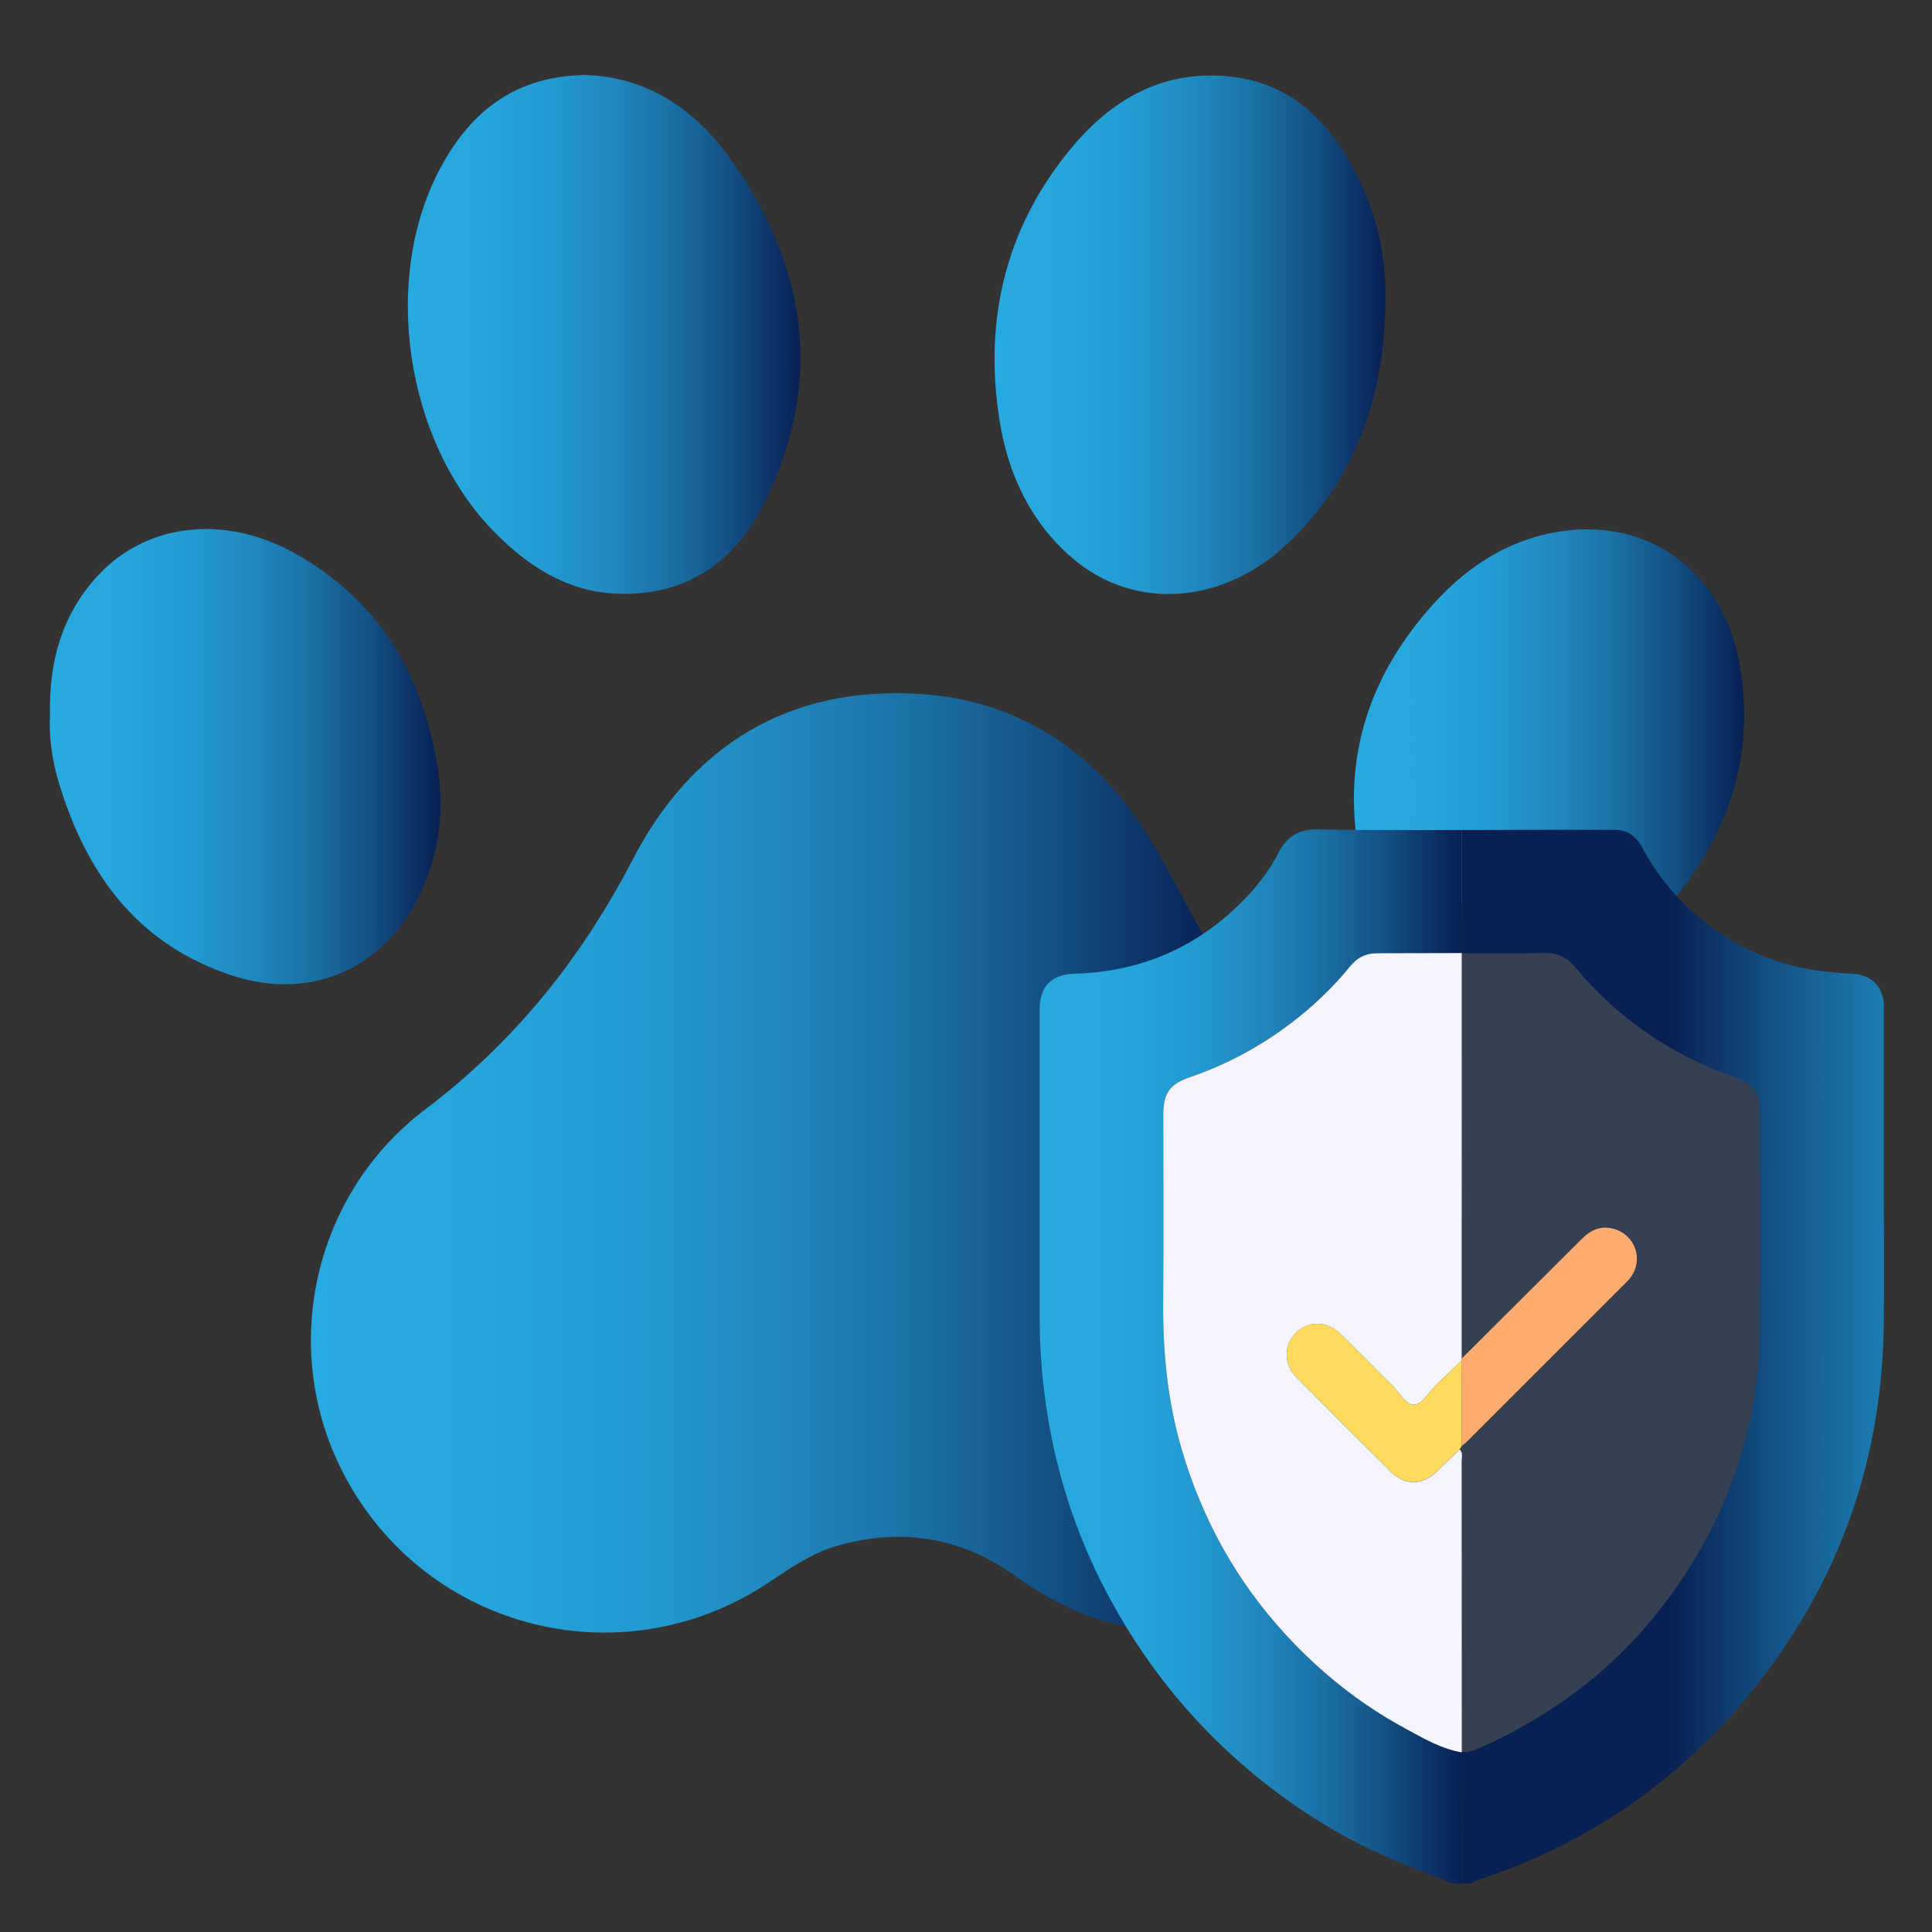 <?xml version="1.0" encoding="UTF-8"?>
<svg xmlns="http://www.w3.org/2000/svg" xmlns:xlink="http://www.w3.org/1999/xlink" viewBox="0 0 1080 1080">
  <rect x="0" y="0" width="1080" height="1080" fill="#333333" stroke="none"/>
  <defs>
    <style>
      .cls-1 {
        fill: url(#linear-gradient);
      }

      .cls-1, .cls-2, .cls-3, .cls-4, .cls-5, .cls-6, .cls-7, .cls-8, .cls-9, .cls-10, .cls-11 {
        stroke-width: 0px;
      }

      .cls-2 {
        fill: url(#linear-gradient-6);
      }

      .cls-3 {
        fill: #ffda61;
      }

      .cls-4 {
        fill: url(#linear-gradient-5);
      }

      .cls-5 {
        fill: #fdab6e;
      }

      .cls-6 {
        fill: url(#linear-gradient-2);
      }

      .cls-7 {
        fill: #427ee8;
        opacity: .18;
      }

      .cls-8 {
        fill: url(#linear-gradient-7);
      }

      .cls-9 {
        fill: url(#linear-gradient-3);
      }

      .cls-10 {
        fill: #f4f4fe;
      }

      .cls-11 {
        fill: url(#linear-gradient-4);
      }
    </style>
    <linearGradient id="linear-gradient" x1="173.81" y1="650.07" x2="679.9" y2="650.07" gradientUnits="userSpaceOnUse">
      <stop offset="0" stop-color="#27aae1"/>
      <stop offset=".18" stop-color="#26a6dd"/>
      <stop offset=".35" stop-color="#239bd2"/>
      <stop offset=".51" stop-color="#2089bf"/>
      <stop offset=".67" stop-color="#1a70a5"/>
      <stop offset=".82" stop-color="#135084"/>
      <stop offset=".97" stop-color="#0a285c"/>
      <stop offset="1" stop-color="#092053"/>
    </linearGradient>
    <linearGradient id="linear-gradient-2" x1="227.99" y1="186.94" x2="447.42" y2="186.94" xlink:href="#linear-gradient"/>
    <linearGradient id="linear-gradient-3" x1="555.97" y1="187.13" x2="774.47" y2="187.13" xlink:href="#linear-gradient"/>
    <linearGradient id="linear-gradient-4" x1="27.81" y1="422.98" x2="246.25" y2="422.98" xlink:href="#linear-gradient"/>
    <linearGradient id="linear-gradient-5" x1="756.85" y1="406.43" x2="974.98" y2="406.43" xlink:href="#linear-gradient"/>
    <linearGradient id="linear-gradient-6" x1="581.22" y1="758.32" x2="817.26" y2="758.32" xlink:href="#linear-gradient"/>
    <linearGradient id="linear-gradient-7" x1="933.25" y1="758.43" x2="1169.3" y2="758.43" gradientUnits="userSpaceOnUse">
      <stop offset="0" stop-color="#092053"/>
      <stop offset=".24" stop-color="#135084"/>
      <stop offset=".47" stop-color="#1b77ac"/>
      <stop offset=".68" stop-color="#2293c9"/>
      <stop offset=".86" stop-color="#25a3da"/>
      <stop offset="1" stop-color="#27aae1"/>
    </linearGradient>
  </defs>
  <g id="Layer_4" data-name="Layer 4">
    <path class="cls-1" d="M637.07,910.58c-25.92-3.82-48.75-14.72-69.85-29.82-30.34-21.72-63.61-26.83-99.33-16.61-14.22,4.07-26.16,12.5-38.31,20.57-83.66,55.58-195.65,25.18-239.53-64.89-33.56-68.88-13.86-153.16,47.63-199.64,49.72-37.58,87.28-84.33,115.92-139.56,33.25-64.13,87.6-97.3,160.56-92.71,55.32,3.48,97.98,32.07,127.31,78.87,13.72,21.89,24.28,45.68,38.43,67.39-9.46,1.43-18.87,3.36-28.38,4.21-26.77,2.37-41.07,17.52-40.65,44.18,1.09,68.76.35,137.54.47,206.32.02,8.83.54,17.69,1.31,26.49,2.88,33.05,12.49,64.42,24.41,95.19Z"/>
    <path class="cls-6" d="M327.34,41.92c32.83.95,59.87,17.93,79.63,45.07,43.9,60.29,54.12,125.49,20.54,193.79-16.55,33.66-44.67,53.15-83.96,51.02-26.92-1.46-48.27-15.27-66.8-33.98-50.41-50.89-64.13-142.85-29.84-205.27,16.74-30.47,41.33-50.09,80.43-50.63Z"/>
    <path class="cls-9" d="M774.36,171.35c-.89,50.85-16.44,95.9-53.9,131.89-36.2,34.77-86.07,38.5-120.73,8.98-23.79-20.27-36.22-47.29-40.99-77.33-8.81-55.49,3.09-106.56,38.85-150.57,21.11-25.98,47.85-43.44,83.36-42.04,40.31,1.6,63.67,26.34,79.62,59.85,10.33,21.71,14.62,45.01,13.79,69.23Z"/>
    <path class="cls-11" d="M27.96,399.17c-.61-29.81,6.86-55.22,25.75-76.33,26.93-30.1,70.93-35.69,110.46-13.9,46.22,25.48,70.94,65.96,79.95,116.84,4.5,25.41,2.01,50.15-9.09,73.62-19.71,41.69-60.67,60.31-104.64,46.13-53.18-17.14-82.19-56.93-97.59-108.28-3.88-12.95-5.53-26.33-4.84-38.08Z"/>
    <path class="cls-4" d="M922.86,516.97c-21.27-5.25-42.4-10.94-62.82-19.01-9.75-3.85-19.38-2.55-28.88,1.4-15.04,6.26-30.79,10.31-46.46,14.63-3.53.97-6.94,1.18-10.47.57-5.74-14.36-13.32-27.95-15.59-43.68-7.38-51.22,8.35-95.05,42.37-132.95,20.83-23.22,46.48-38.87,78.06-41.67,46.68-4.14,84.85,26.51,93.35,74.88,9.29,52.88-7.04,98.49-42.27,138.09-2.35,2.65-4.85,5.17-7.28,7.74Z"/>
  </g>
  <g id="Layer_5" data-name="Layer 5">
    <g>
      <path class="cls-2" d="M812.53,1053.02c-11.16-4.42-22.42-8.61-33.47-13.29-27.5-11.64-52.66-27.19-75.84-46-36.2-29.37-64.79-64.99-86.07-106.34-15.4-29.92-25.87-61.63-31.33-94.92-2.97-18.13-4.62-36.36-4.61-54.74.02-57.89,0-115.79.01-173.68,0-12.73,6.75-19.38,19.34-19.73,36.88-1.01,68.48-14.6,94.34-40.87,7.76-7.88,14.65-16.65,19.75-26.66,4.56-8.96,11.34-13.41,22.06-13.17,26.82.61,53.67.28,80.51.33,0,22.93-.01,45.86-.02,68.79-15.91.04-31.81.06-47.72.11-6.11.02-10.92,2.51-14.81,7.31-9.66,11.95-20.77,22.44-32.99,31.73-17.19,13.07-35.95,23.19-56.41,30.19-11.64,3.98-15,9.06-15.01,21.35,0,34.88.21,69.76-.07,104.64-.22,27.86,2.5,55.24,10.36,82.07,11.37,38.83,30.41,73.35,57.76,103.18,19.41,21.17,41.58,38.99,66.87,52.68,10.21,5.53,20.29,11.61,32.06,13.56-.04,24.48-.08,48.95-.12,73.43h-4.6Z"/>
      <path class="cls-8" d="M817.14,1053.02c.04-24.48.08-48.95.12-73.43,0,0-.09-.19-.09-.19,3.56.34,6.77-.85,9.95-2.26,41.2-18.34,76.17-44.74,103.43-80.82,34.73-45.99,53.03-97.79,53.41-155.58.26-39.12.05-78.24.05-117.36,0-13.03-3.24-17.36-15.83-21.82-34.72-12.31-63.98-32.53-87.58-60.86-4.43-5.32-9.64-8.14-16.89-7.96-15.52.38-31.06.15-46.59.16l.09-.16c0-22.93.01-45.86.02-68.79,28.57-.05,57.14-.16,85.71-.1,7.26.02,12.08,4.22,15.36,10.37,7.65,14.38,17.75,26.81,30.07,37.42,21.21,18.27,45.73,28.96,73.66,31.66,4.38.42,8.76.86,13.15,1.01,10.9.39,17.86,7.32,17.87,18.22.04,33.56.01,67.11.01,100.67,0,26.08.3,52.16-.06,78.24-1.08,76.85-26,145.19-74.42,204.8-40.42,49.76-91.29,84.58-152.21,104.68-1.6.53-3.08,1.39-4.62,2.09h-4.6Z"/>
      <path class="cls-10" d="M817.26,979.59c-11.77-1.95-21.86-8.03-32.06-13.56-25.29-13.69-47.45-31.51-66.87-52.68-27.35-29.83-46.39-64.35-57.76-103.18-7.86-26.83-10.58-54.21-10.36-82.07.27-34.88.06-69.76.07-104.64,0-12.29,3.37-17.37,15.01-21.35,20.47-7.01,39.23-17.12,56.41-30.19,12.22-9.29,23.33-19.79,32.99-31.73,3.89-4.81,8.69-7.29,14.81-7.31,15.91-.05,31.81-.08,47.72-.11,0,0-.09.16-.09.16,0,75.51-.02,151.01-.02,226.52-.01.35-.06.69-.14,1.03-4.8,4.67-9.55,9.4-14.42,14-4.02,3.8-7.34,10.61-12.05,10.76-4.77.15-8.11-6.74-12.04-10.58-9.87-9.65-19.44-19.6-29.36-29.2-7.44-7.2-17.97-7.13-24.77-.26-6.8,6.87-6.77,17.46.45,24.77,17.53,17.71,35.14,35.34,52.87,52.86,7.82,7.72,17.52,7.46,25.53-.24,4.27-4.11,8.52-8.26,12.77-12.38,2.04,1.87,1.15,4.33,1.15,6.52.06,54.24.06,108.47.07,162.71l.09.19Z"/>
      <path class="cls-7" d="M817.09,759.43c0-75.51.02-151.01.02-226.52,15.53-.02,31.07.21,46.59-.16,7.25-.18,12.46,2.64,16.89,7.96,23.59,28.33,52.86,48.55,87.58,60.86,12.59,4.46,15.83,8.79,15.83,21.82,0,39.12.21,78.24-.05,117.36-.38,57.79-18.68,109.59-53.41,155.58-27.26,36.08-62.23,62.48-103.43,80.82-3.18,1.42-6.38,2.6-9.95,2.26,0-54.24,0-108.47-.07-162.71,0-2.19.89-4.65-1.15-6.52.41-.65.82-1.3,1.23-1.95.88-.71,1.84-1.35,2.64-2.14,29.66-29.64,59.32-59.29,88.96-88.94.95-.95,1.88-1.92,2.69-2.98,7.44-9.87,2.75-23.71-9.12-27.16-7.3-2.13-13.03.49-18.12,5.56-22.36,22.3-44.76,44.58-67.14,66.87Z"/>
      <path class="cls-5" d="M817.09,759.43c22.38-22.29,44.77-44.56,67.14-66.87,5.08-5.07,10.82-7.69,18.12-5.56,11.87,3.45,16.55,17.29,9.12,27.16-.8,1.06-1.74,2.04-2.69,2.98-29.64,29.66-59.3,59.31-88.96,88.94-.8.8-1.76,1.43-2.64,2.14-.07-15.92-.15-31.85-.22-47.77.08-.34.12-.68.14-1.03Z"/>
      <path class="cls-3" d="M816.95,760.46c.07,15.92.15,31.85.22,47.77-.41.65-.82,1.3-1.23,1.95-4.26,4.13-8.5,8.27-12.77,12.38-8.01,7.7-17.71,7.96-25.53.24-17.73-17.51-35.34-35.15-52.87-52.86-7.23-7.3-7.25-17.89-.45-24.77,6.8-6.87,17.32-6.94,24.77.26,9.92,9.6,19.49,19.55,29.36,29.2,3.93,3.84,7.27,10.73,12.04,10.58,4.71-.15,8.03-6.97,12.05-10.76,4.87-4.6,9.62-9.33,14.42-14Z"/>
    </g>
  </g>
</svg>